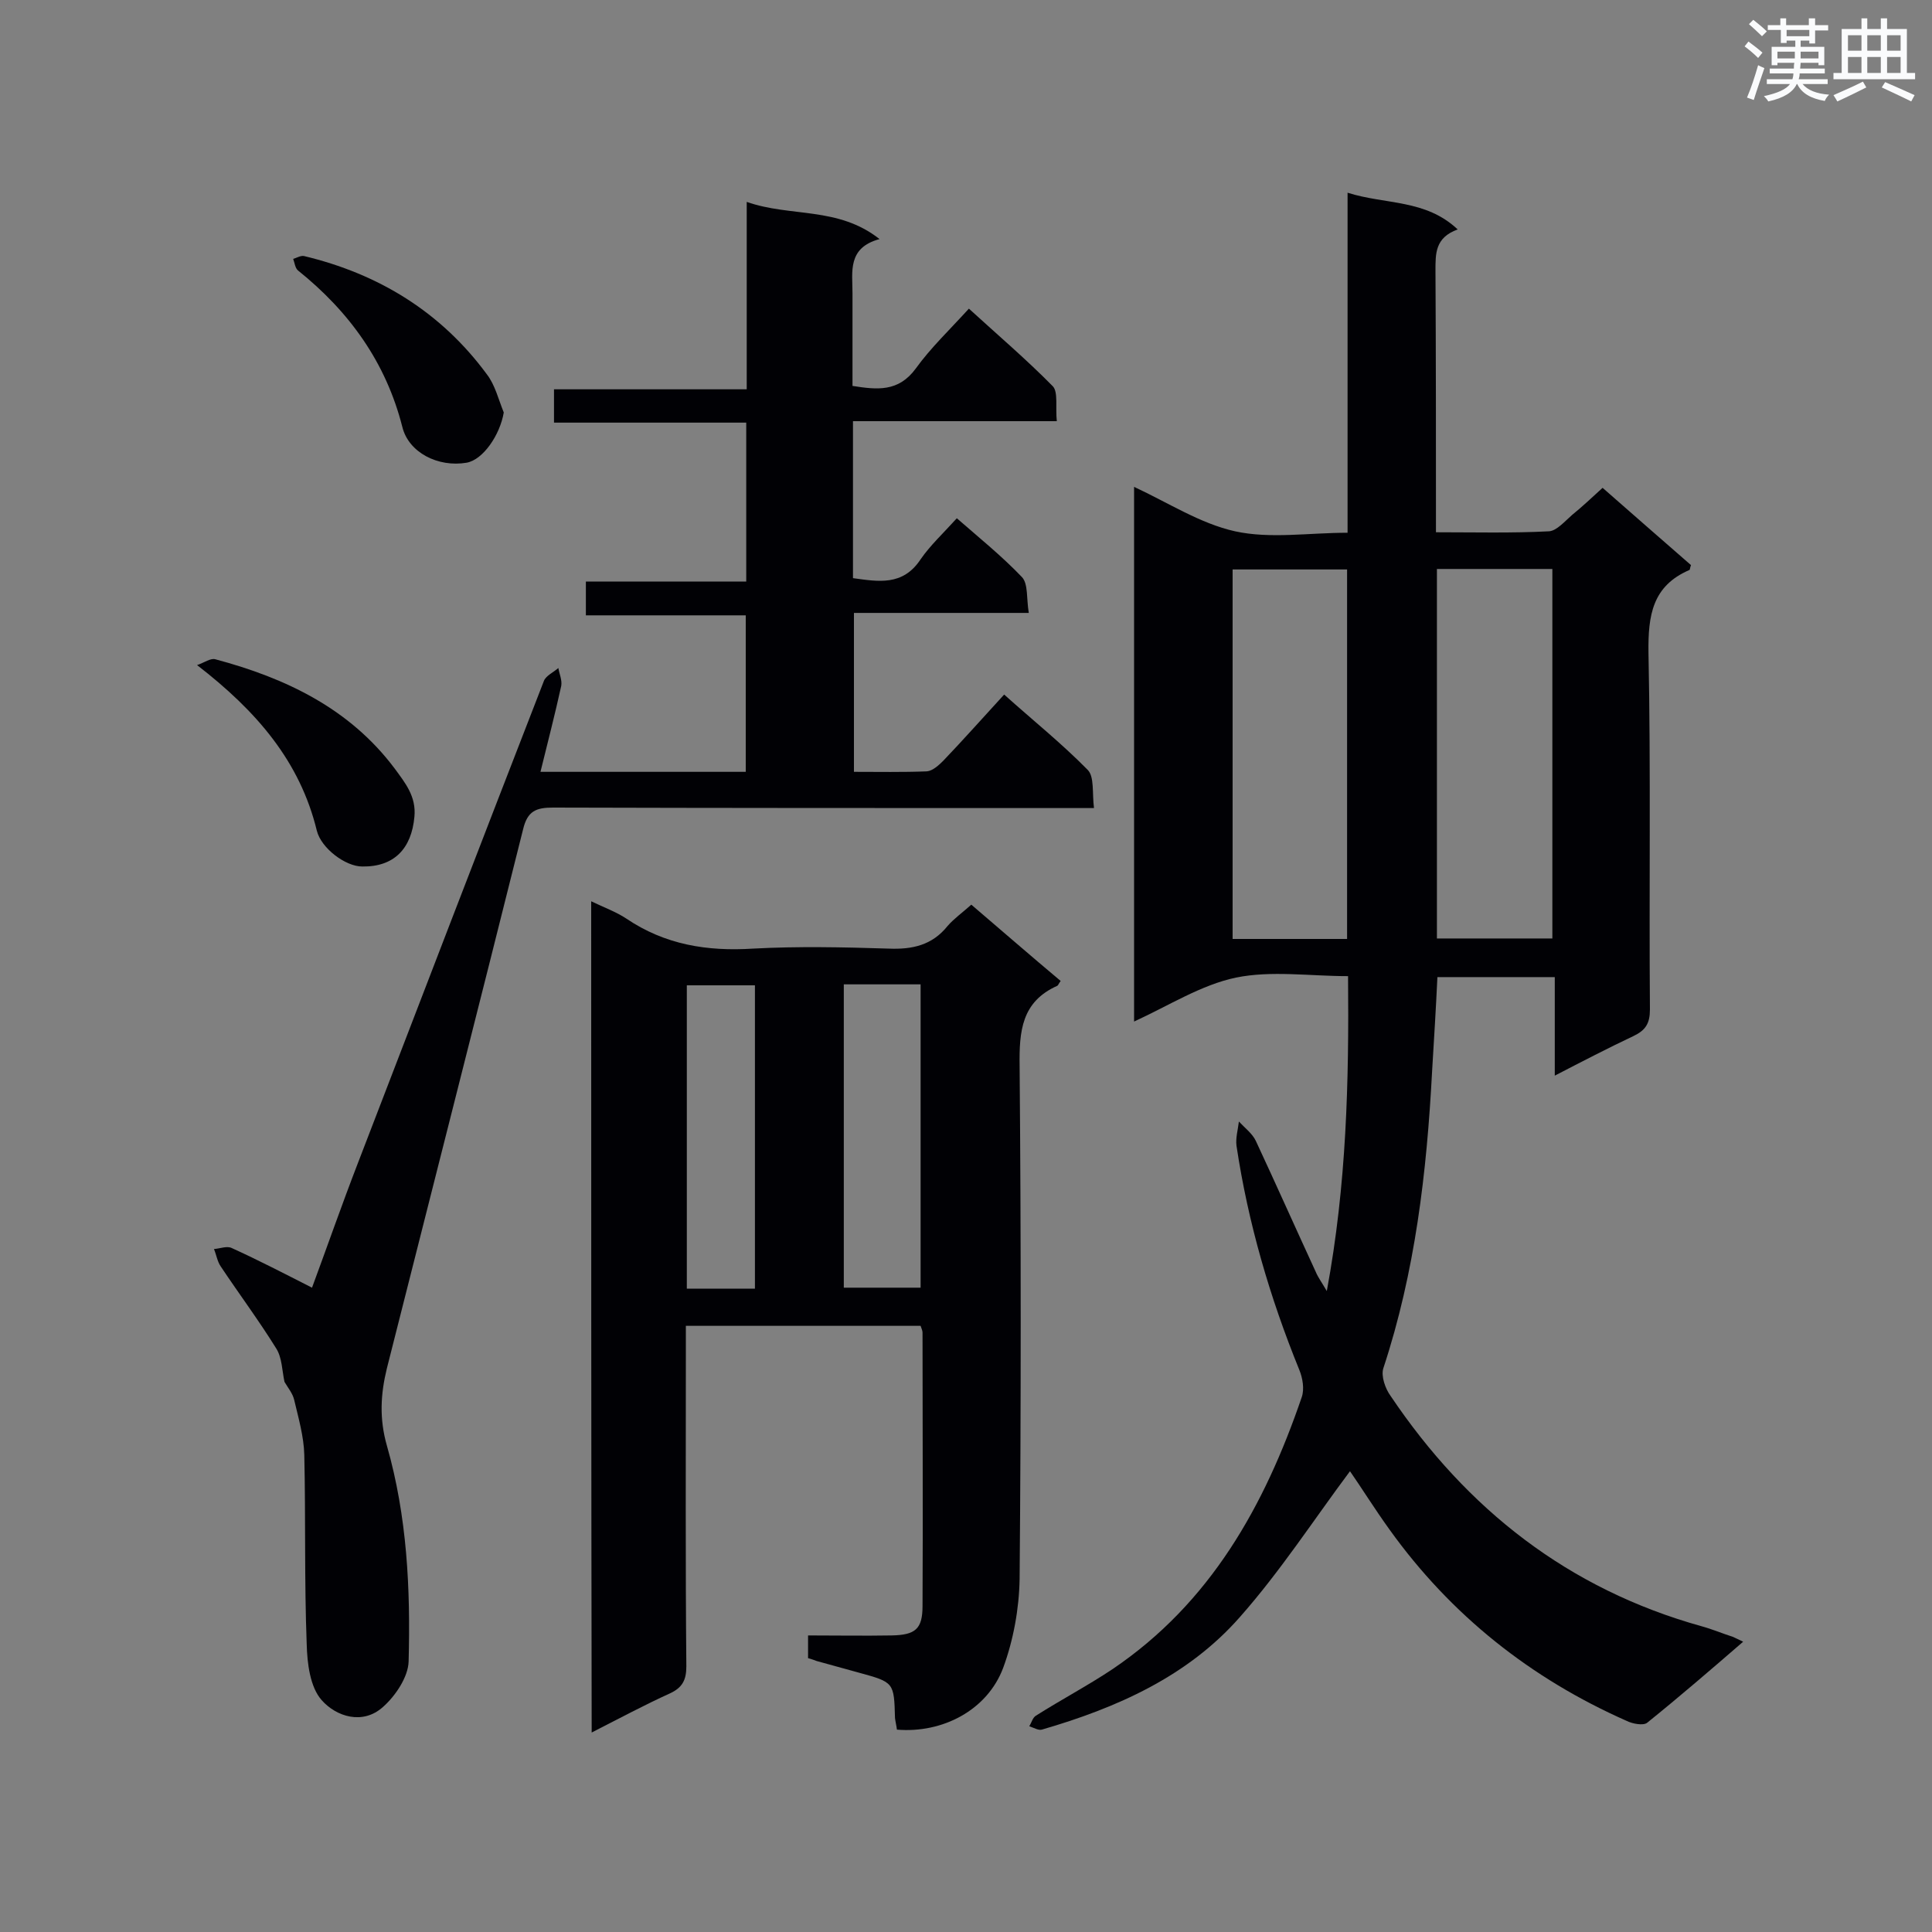 <svg enable-background="new 0 0 400 400" viewBox="0 0 400 400" xmlns="http://www.w3.org/2000/svg"><rect x="0" y="0" width="400" height="400" fill="#808080" stroke="none"/><g fill="#010105"><path d="m274.7 267.3c4.1-22.1 4.6-43.3 4.4-65.2-7.9 0-15.9-1.2-23.2.3-7.2 1.5-13.9 5.8-21.1 9.1 0-36.9 0-73.5 0-110.7 7.1 3.3 13.7 7.6 20.9 9.2 7.3 1.6 15.2.3 23.3.3 0-23.3 0-46.3 0-70.4 7.9 2.5 16.1 1.3 22.8 7.6-4.7 1.7-4.6 5-4.6 8.6.1 17.8.1 35.7.1 54.1 8 0 15.7.2 23.4-.2 1.6-.1 3.3-2.1 4.8-3.4 2.1-1.7 4.1-3.6 6.3-5.6 6.3 5.5 12.3 10.8 18.3 16-.2.5-.2.9-.3 1-7.7 3.3-8.6 9.4-8.5 17.1.5 24.6.1 49.2.3 73.9 0 2.9-.9 4.3-3.4 5.5-5.3 2.5-10.5 5.2-16.3 8.2 0-7.1 0-13.6 0-20.4-8.2 0-16 0-24.3 0-.3 6.4-.7 12.9-1.1 19.5-1.1 20.9-3.5 41.5-10.1 61.5-.5 1.6.4 4.2 1.5 5.7 15.8 23.5 36.8 40 64.4 47.7 2.2.6 4.3 1.5 6.5 2.2.5.2 1 .5 2.1 1-6.7 5.8-13.2 11.4-19.9 16.8-.8.6-3 .2-4.2-.4-19.9-8.8-36.4-21.9-49.1-39.6-3.1-4.3-5.9-8.8-8.2-12.1-7.4 9.9-14.4 20.7-22.8 30.2-10.8 12.3-25.5 18.8-41 23.3-.7.2-1.7-.4-2.6-.7.5-.8.7-1.8 1.4-2.2 5.2-3.3 10.7-6.2 15.8-9.6 20.3-13.7 31.5-33.8 39.2-56.3.6-1.7.2-4-.5-5.7-6.1-15-10.6-30.4-13-46.4-.2-1.6.3-3.3.5-5 1.2 1.3 2.8 2.5 3.5 4 4.2 9 8.2 18 12.4 27.1.5 1.2 1.2 2.1 2.3 4zm4.2-72.9c0-25.6 0-51 0-76.5-8.1 0-15.9 0-23.7 0v76.5zm42.5-76.6c-8.2 0-15.9 0-23.9 0v76.5h23.9c0-25.6 0-50.9 0-76.5z"/><path d="m122.4 186.6c2.7 1.3 5.2 2.2 7.3 3.6 8 5.4 16.7 6.8 26.2 6.2 9.3-.5 18.7-.3 28.1 0 4.9.2 9-.7 12.2-4.7 1.3-1.5 3-2.7 4.9-4.4 6.2 5.3 12.3 10.6 18.5 15.8-.4.5-.5.9-.7 1-7.4 3.3-7.9 9.4-7.8 16.6.3 35.4.3 70.8 0 106.2-.1 6.2-1.3 12.7-3.4 18.4-3.3 8.8-12.6 13.6-22 12.8-.1-.8-.3-1.6-.4-2.4-.2-7.4-.2-7.4-7.5-9.4-2.9-.8-5.8-1.6-8.7-2.4-.5-.2-1.1-.4-1.8-.6 0-1.4 0-2.8 0-4.7 5.9 0 11.6.1 17.3 0 4.9-.1 6.4-1.3 6.4-6.1.1-18.9 0-37.7 0-56.6 0-.4-.2-.8-.4-1.4-16 0-32.1 0-48.6 0v4.9c0 21.9-.1 43.8.1 65.6 0 2.8-.8 4.4-3.4 5.6-5.3 2.4-10.5 5.2-16.2 8.1-.1-57.5-.1-114.5-.1-172.1zm52.3 17.2v62.8h15.9c0-21.1 0-41.9 0-62.8-5.4 0-10.5 0-15.9 0zm-18.4 63c0-21.2 0-42 0-62.8-4.9 0-9.5 0-14.1 0v62.8z"/><path d="m218.8 87.2c-14.4 0-28.2 0-42.2 0v32.5c5.2.7 10.3 1.7 14-3.9 2-2.9 4.7-5.4 7.5-8.5 4.7 4.1 9.4 7.9 13.5 12.2 1.3 1.4.9 4.5 1.4 7.4-12.4 0-24.1 0-36.2 0v32.9c5.1 0 10.1.1 15.1-.1 1.2-.1 2.5-1.3 3.4-2.2 4.2-4.4 8.2-8.9 12.6-13.7 5.9 5.3 11.9 10.1 17.3 15.6 1.4 1.4.9 4.8 1.3 7.9-2.4 0-4 0-5.7 0-35.4 0-70.9 0-106.3-.1-3.5 0-5.3.7-6.2 4.5-9.3 37.2-18.8 74.4-28.2 111.6-1.3 5.3-1.6 10.4 0 16 4.2 14.7 4.9 29.7 4.5 44.7-.1 3.2-2.7 7.1-5.3 9.4-4.2 3.8-9.7 2-12.7-1.4-2.4-2.7-3-7.6-3.1-11.6-.5-13-.2-26.1-.5-39.2-.1-3.8-1.2-7.6-2.1-11.4-.3-1.3-1.3-2.5-2-3.7-.5-2.3-.5-5-1.7-6.9-3.6-5.8-7.7-11.3-11.5-17-.7-1-.9-2.4-1.4-3.6 1.3-.1 2.7-.7 3.7-.2 5.5 2.5 10.9 5.3 16.6 8.2 3-8.1 6.1-17 9.5-25.8 12.8-33.3 25.6-66.6 38.5-99.8.4-1.1 2-1.8 3-2.7.2 1.2.8 2.5.6 3.7-1.3 5.9-2.8 11.7-4.3 17.8h42.5c0-10.6 0-21.2 0-32.4-10.9 0-21.8 0-33.1 0 0-2.5 0-4.5 0-7h33.2c0-11.2 0-21.8 0-32.9-13.2 0-26.3 0-39.8 0 0-2.5 0-4.4 0-6.9h39.9c0-12.9 0-25.4 0-38.8 9.1 3.2 18.9.9 27.5 7.7-6.7 1.8-5.6 6.8-5.6 11.2v19.2c5.1.8 9.5 1.3 13.1-3.6 3.1-4.3 7-8 11-12.4 5.9 5.4 11.9 10.5 17.4 16.1 1.1 1.2.5 4.4.8 7.2z"/><path d="m40.8 137.7c1.5-.5 2.8-1.5 3.8-1.2 14.6 3.9 27.8 10.2 37.1 22.6 2.2 3 4.5 5.8 4.1 10-.6 6.6-4.2 10.4-10.8 10.3-3.5 0-8.5-3.8-9.4-7.4-3.5-14.4-12.5-24.8-24.8-34.3z"/><path d="m104.3 85.4c-.8 4.7-4.3 9.8-7.7 10.4-5.9 1-12-2.1-13.3-7.4-3.4-13.4-11-23.9-21.6-32.4-.6-.5-.7-1.6-1-2.4.7-.2 1.5-.7 2.2-.6 15.5 3.7 28.4 11.6 37.9 24.5 1.7 2.2 2.4 5.2 3.5 7.9z"/></g><path d="m361.2 9.6.8-1c.9.7 1.9 1.4 2.9 2.3l-.9 1.1c-1-1-2-1.8-2.8-2.4zm.5 10.6c.9-2.1 1.6-4.3 2.3-6.7.4.2.8.4 1.3.6-.7 2.1-1.5 4.3-2.2 6.6zm.4-15.2.9-.9c1 .8 2 1.6 2.8 2.4l-1 1c-.9-.9-1.8-1.7-2.7-2.5zm12.5-1.2h1.2v1.4h2.7v1.1h-2.7v2.7h-1.2v-.6h-1.8v1.3h4.9v3.8h-1.2v-.5h-3.7c0 .4-.1.9-.1 1.2h5.1v1h-5.2c0 .5-.1.9-.2 1.2h6v1h-5.2c1.1 1.3 2.9 2 5.5 2.2-.4.4-.7.8-.9 1.3-2.9-.5-4.8-1.6-5.7-3.5h-.1c-.8 1.7-2.7 2.9-5.9 3.6-.2-.4-.6-.8-.9-1.1 2.8-.6 4.6-1.4 5.4-2.5h-4.8v-1h5.3c.1-.3.2-.7.2-1.2h-4.9v-1h5c0-.4 0-.8.1-1.2h-3.5v.5h-1.2v-3.8h4.9v-1.3h-1.8v.5h-1.2v-2.7h-2.7v-1h2.6v-1.4h1.2v1.4h4.7v-1.4zm-6.6 8.3h3.6c0-.4 0-.9 0-1.4h-3.6zm1.9-4.6h4.7v-1.3h-4.7zm6.6 3.2h-3.7v1.4h3.7z" fill="#fafbfc"/><path d="m385.3 3.8h1.3v2.2h2.8v-2.2h1.3v2.2h4.1v9.1h1.7v1.3h-16.9v-1.3h1.7v-9.1h4.1v-2.2zm.4 13.1.7 1.2c-1.8.9-3.8 1.9-6 2.9-.2-.4-.5-.8-.8-1.3 2.3-1 4.3-1.9 6.1-2.8zm-3.1-6.4h2.8v-3.2h-2.8zm0 4.6h2.8v-3.3h-2.8zm4-4.6h2.8v-3.2h-2.8zm0 4.6h2.8v-3.3h-2.8zm3.7 1.9c2.1.9 4.1 1.8 6.1 2.7l-.7 1.3c-2.2-1.1-4.2-2-6.1-2.9zm3.2-9.7h-2.8v3.2h2.8zm-2.8 7.8h2.8v-3.3h-2.8z" fill="#fafbfc"/></svg>